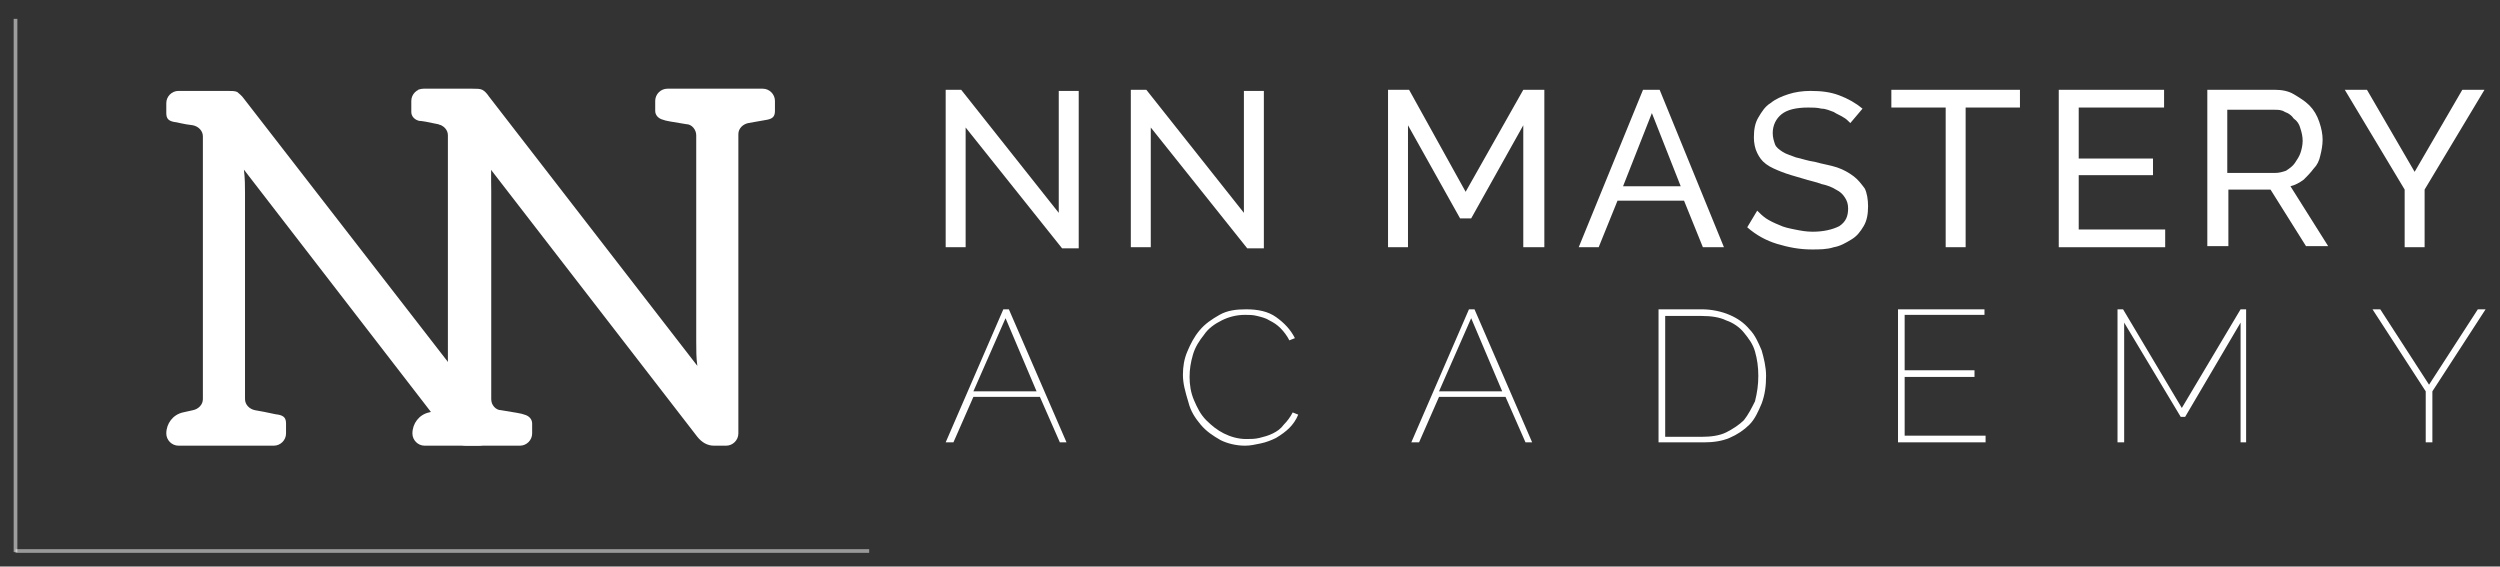<?xml version="1.0" encoding="utf-8"?>
<!-- Generator: Adobe Illustrator 24.0.0, SVG Export Plug-In . SVG Version: 6.00 Build 0)  -->
<svg version="1.1" id="Layer_1" xmlns="http://www.w3.org/2000/svg" xmlns:xlink="http://www.w3.org/1999/xlink" x="0px" y="0px"
	 viewBox="0 0 225.5 51.1" style="enable-background:new 0 0 225.5 51.1;" xml:space="preserve">
<rect x="0" y="0" width="225.5" height="51.1" fill="#333333" stroke="none"/>
<style type="text/css">
	.st0{fill:#FFFFFF;}
	.st1{opacity:0.52;fill:#FFFFFF;stroke:#FFFFFF;stroke-width:0.333;stroke-miterlimit:10;}
	.st2{opacity:0.5;fill:#FFFFFF;stroke:#FFFFFF;stroke-width:0.333;stroke-miterlimit:10;}
</style>
<g>
	<g>
		<path class="st0" d="M44.7,9.9C44.7,9.9,44.7,9.9,44.7,9.9c-1.2,0-1.7-0.9-1.6-1.8h-5.2c-0.1,0-0.2,0-0.2,0
			c0.4,0.4,0.5,0.9,0.4,1.4c1,0,1.5,0.9,1.5,1.7c0,0,0,0,0,0c0.5,0.1,0.9,0.5,0.9,1v18.5c0,0.8,0,1.5,0.1,2.2L22,8.9
			c-0.2-0.3-0.5-0.5-0.6-0.6c-0.2-0.1-0.5-0.1-0.9-0.1h-4.4c-0.6,0-1.1,0.5-1.1,1.1v0.9c0,0.5,0.2,0.7,0.7,0.8
			c0.2,0,0.8,0.2,1.7,0.3c0.5,0.1,0.9,0.5,0.9,1V36c0,0.5-0.4,0.9-0.9,1l-0.9,0.2c-0.9,0.2-1.5,1-1.5,1.9v0c0,0.6,0.5,1.1,1.1,1.1
			h8.6c0.6,0,1.1-0.5,1.1-1.1v-0.9c0-0.5-0.2-0.7-0.7-0.8c-0.2,0-0.9-0.2-2.1-0.4c-0.5-0.1-0.9-0.5-0.9-1V17.4c0-0.6,0-1.3-0.1-2.1
			l18.6,24.1c0.4,0.5,0.9,0.8,1.5,0.8h1.1c0.6,0,1.1-0.5,1.1-1.1V12.3c0-0.4,0.3-0.8,0.7-1C44.7,10.9,44.6,10.4,44.7,9.9z"/>
	</g>
	<g>
		<path class="st0" d="M62.8,30.8V12.2c0-0.5-0.4-1-0.9-1c-1.2-0.2-1.9-0.3-2.1-0.4c-0.4-0.1-0.7-0.4-0.7-0.8V9.1
			c0-0.6,0.5-1.1,1.1-1.1h2.6h3.8h2.2c0.6,0,1.1,0.5,1.1,1.1v0.9c0,0.5-0.2,0.7-0.7,0.8l-1.7,0.3c-0.5,0.1-0.9,0.5-0.9,1v27
			c0,0.6-0.5,1.1-1.1,1.1h-1.1c-0.6,0-1.1-0.3-1.5-0.8L44.2,15.2c0.1,0.8,0.1,1.5,0.1,2.1V36c0,0.5,0.4,1,0.9,1
			c1.2,0.2,1.9,0.3,2.1,0.4c0.4,0.1,0.7,0.4,0.7,0.8v0.9c0,0.6-0.5,1.1-1.1,1.1h-8.6c-0.6,0-1.1-0.5-1.1-1.1v0
			c0-0.9,0.6-1.7,1.5-1.9l0.8-0.2c0.5-0.1,0.9-0.5,0.9-1V12.2c0-0.5-0.4-0.9-0.9-1c-0.9-0.2-1.5-0.3-1.7-0.3
			c-0.4-0.1-0.7-0.4-0.7-0.8V9.1c0-0.6,0.5-1.1,1.1-1.1h4.4c0.4,0,0.7,0,0.9,0.1c0.2,0.1,0.4,0.3,0.6,0.6L62.9,33
			C62.8,32.3,62.8,31.6,62.8,30.8z"/>
	</g>
	<line class="st1" x1="1.4" y1="1.7" x2="1.4" y2="49.8"/>
	<line class="st2" x1="1.4" y1="49.7" x2="78.4" y2="49.7"/>
	<g>
		<g>
			<path class="st0" d="M85.3,39.9l5.2-12h0.5l5.2,12h-0.6l-1.8-4.1h-6l-1.8,4.1H85.3z M90.7,28.7l-2.9,6.6h5.7L90.7,28.7z"/>
			<path class="st0" d="M106.7,33.8c0-0.7,0.1-1.4,0.4-2.1c0.3-0.7,0.6-1.3,1.1-1.9c0.5-0.6,1.1-1,1.8-1.4c0.7-0.4,1.5-0.5,2.4-0.5
				c1.1,0,2,0.2,2.7,0.7s1.3,1.1,1.7,1.9l-0.5,0.2c-0.2-0.4-0.5-0.8-0.8-1.1c-0.3-0.3-0.6-0.5-1-0.7c-0.3-0.2-0.7-0.3-1.1-0.4
				c-0.4-0.1-0.7-0.1-1.1-0.1c-0.8,0-1.5,0.2-2.1,0.5c-0.6,0.3-1.2,0.7-1.6,1.3c-0.4,0.5-0.8,1.1-1,1.8c-0.2,0.7-0.3,1.3-0.3,2
				c0,0.7,0.1,1.4,0.4,2.1c0.3,0.7,0.6,1.3,1.1,1.8c0.5,0.5,1,0.9,1.6,1.2c0.6,0.3,1.3,0.5,2,0.5c0.4,0,0.8,0,1.2-0.1
				c0.4-0.1,0.8-0.2,1.2-0.4c0.4-0.2,0.7-0.4,1-0.8c0.3-0.3,0.6-0.7,0.8-1.1l0.5,0.2c-0.2,0.5-0.5,0.9-0.8,1.2
				c-0.3,0.3-0.7,0.6-1.2,0.9c-0.4,0.2-0.9,0.4-1.4,0.5c-0.5,0.1-0.9,0.2-1.4,0.2c-0.8,0-1.6-0.2-2.2-0.5c-0.7-0.4-1.3-0.8-1.8-1.4
				s-0.9-1.2-1.1-2C106.9,35.3,106.7,34.6,106.7,33.8z"/>
			<path class="st0" d="M127.3,39.9l5.2-12h0.5l5.2,12h-0.6l-1.8-4.1h-6l-1.8,4.1H127.3z M132.7,28.7l-2.9,6.6h5.7L132.7,28.7z"/>
			<path class="st0" d="M149.6,39.9v-12h3.9c0.9,0,1.8,0.2,2.5,0.5c0.7,0.3,1.3,0.7,1.8,1.3c0.5,0.5,0.8,1.2,1.1,1.9
				c0.2,0.7,0.4,1.5,0.4,2.3c0,0.9-0.1,1.7-0.4,2.5c-0.3,0.7-0.6,1.4-1.1,1.9c-0.5,0.5-1.1,0.9-1.8,1.2c-0.7,0.3-1.5,0.4-2.3,0.4
				H149.6z M158.6,33.9c0-0.8-0.1-1.5-0.3-2.2c-0.2-0.7-0.6-1.2-1-1.7c-0.4-0.5-1-0.9-1.6-1.1c-0.6-0.3-1.4-0.4-2.2-0.4h-3.3v10.9
				h3.3c0.8,0,1.6-0.1,2.2-0.4c0.6-0.3,1.2-0.7,1.6-1.1c0.4-0.5,0.7-1.1,1-1.7C158.5,35.4,158.6,34.7,158.6,33.9z"/>
			<path class="st0" d="M179.1,39.4v0.5h-7.9v-12h7.8v0.5h-7.2v5h6.3V34h-6.3v5.3H179.1z"/>
			<path class="st0" d="M202.1,39.9V29.1l-5,8.5h-0.4l-5.1-8.5v10.8H191v-12h0.5l5.3,8.9l5.3-8.9h0.5v12H202.1z"/>
			<path class="st0" d="M214.7,27.9l4.4,6.8l4.4-6.8h0.7l-4.8,7.4v4.6h-0.6v-4.6l-4.8-7.4H214.7z"/>
		</g>
		<g>
			<path class="st0" d="M87.1,11.5v10.8h-1.8V8.1h1.4l8.8,11.1v-11h1.8v14.2h-1.5L87.1,11.5z"/>
			<path class="st0" d="M103.8,11.5v10.8H102V8.1h1.4l8.8,11.1v-11h1.8v14.2h-1.5L103.8,11.5z"/>
			<path class="st0" d="M137.4,22.3v-11l-4.7,8.4h-1l-4.7-8.4v11h-1.8V8.1h1.9l5.1,9.2l5.2-9.2h1.9v14.2H137.4z"/>
			<path class="st0" d="M142.4,22.3l5.8-14.2h1.5l5.8,14.2h-1.9l-1.7-4.2h-6l-1.7,4.2H142.4z M149,10.2l-2.6,6.6h5.2L149,10.2z"/>
			<path class="st0" d="M166.9,11.1c-0.2-0.2-0.4-0.4-0.6-0.5c-0.3-0.2-0.6-0.3-0.9-0.5c-0.3-0.1-0.7-0.3-1.1-0.3
				c-0.4-0.1-0.8-0.1-1.2-0.1c-1.1,0-1.9,0.2-2.4,0.6c-0.5,0.4-0.8,1-0.8,1.7c0,0.4,0.1,0.7,0.2,1c0.1,0.3,0.4,0.5,0.7,0.7
				c0.3,0.2,0.7,0.3,1.2,0.5c0.5,0.1,1,0.3,1.7,0.4c0.7,0.2,1.4,0.3,2,0.5c0.6,0.2,1.1,0.5,1.5,0.8c0.4,0.3,0.7,0.7,1,1.1
				c0.2,0.4,0.3,1,0.3,1.6c0,0.7-0.1,1.3-0.4,1.8c-0.3,0.5-0.6,0.9-1.1,1.2c-0.5,0.3-1,0.6-1.6,0.7c-0.6,0.2-1.3,0.2-2,0.2
				c-1.1,0-2.1-0.2-3.1-0.5c-1-0.3-1.9-0.8-2.7-1.5l0.9-1.5c0.2,0.2,0.5,0.5,0.8,0.7c0.3,0.2,0.7,0.4,1.2,0.6
				c0.4,0.2,0.9,0.3,1.4,0.4c0.5,0.1,1,0.2,1.6,0.2c1,0,1.8-0.2,2.4-0.5c0.6-0.4,0.8-0.9,0.8-1.6c0-0.4-0.1-0.7-0.3-1
				c-0.2-0.3-0.4-0.5-0.8-0.7c-0.3-0.2-0.8-0.4-1.3-0.5c-0.5-0.2-1.1-0.3-1.7-0.5c-0.7-0.2-1.4-0.4-1.9-0.6c-0.5-0.2-1-0.4-1.4-0.7
				c-0.4-0.3-0.6-0.6-0.8-1c-0.2-0.4-0.3-0.9-0.3-1.4c0-0.7,0.1-1.3,0.4-1.8c0.3-0.5,0.6-1,1.1-1.3c0.5-0.4,1-0.6,1.6-0.8
				c0.6-0.2,1.3-0.3,2-0.3c1,0,1.8,0.1,2.6,0.4c0.8,0.3,1.5,0.7,2.1,1.2L166.9,11.1z"/>
			<path class="st0" d="M182.2,9.7h-4.9v12.6h-1.8V9.7h-4.9V8.1h11.6V9.7z"/>
			<path class="st0" d="M195.3,20.7v1.6h-9.6V8.1h9.5v1.6h-7.7v4.6h6.7v1.5h-6.7v4.9H195.3z"/>
			<path class="st0" d="M199.1,22.3V8.1h6.1c0.6,0,1.2,0.1,1.7,0.4s1,0.6,1.4,1c0.4,0.4,0.7,0.9,0.9,1.5s0.3,1.1,0.3,1.6
				c0,0.5-0.1,1-0.2,1.4c-0.1,0.5-0.3,0.9-0.6,1.2c-0.3,0.4-0.6,0.7-0.9,1c-0.4,0.3-0.8,0.5-1.2,0.6l3.4,5.4h-2l-3.2-5.1h-3.8v5.1
				H199.1z M200.9,15.6h4.3c0.4,0,0.7-0.1,1-0.2c0.3-0.2,0.6-0.4,0.8-0.7c0.2-0.3,0.4-0.6,0.5-0.9s0.2-0.7,0.2-1.1
				c0-0.4-0.1-0.8-0.2-1.1c-0.1-0.4-0.3-0.7-0.6-0.9c-0.2-0.3-0.5-0.5-0.8-0.6c-0.3-0.2-0.6-0.2-1-0.2h-4.2V15.6z"/>
			<path class="st0" d="M213.5,8.1l4.3,7.4l4.3-7.4h2l-5.4,9v5.2h-1.8v-5.2l-5.4-9H213.5z"/>
		</g>
	</g>
</g>
</svg>
